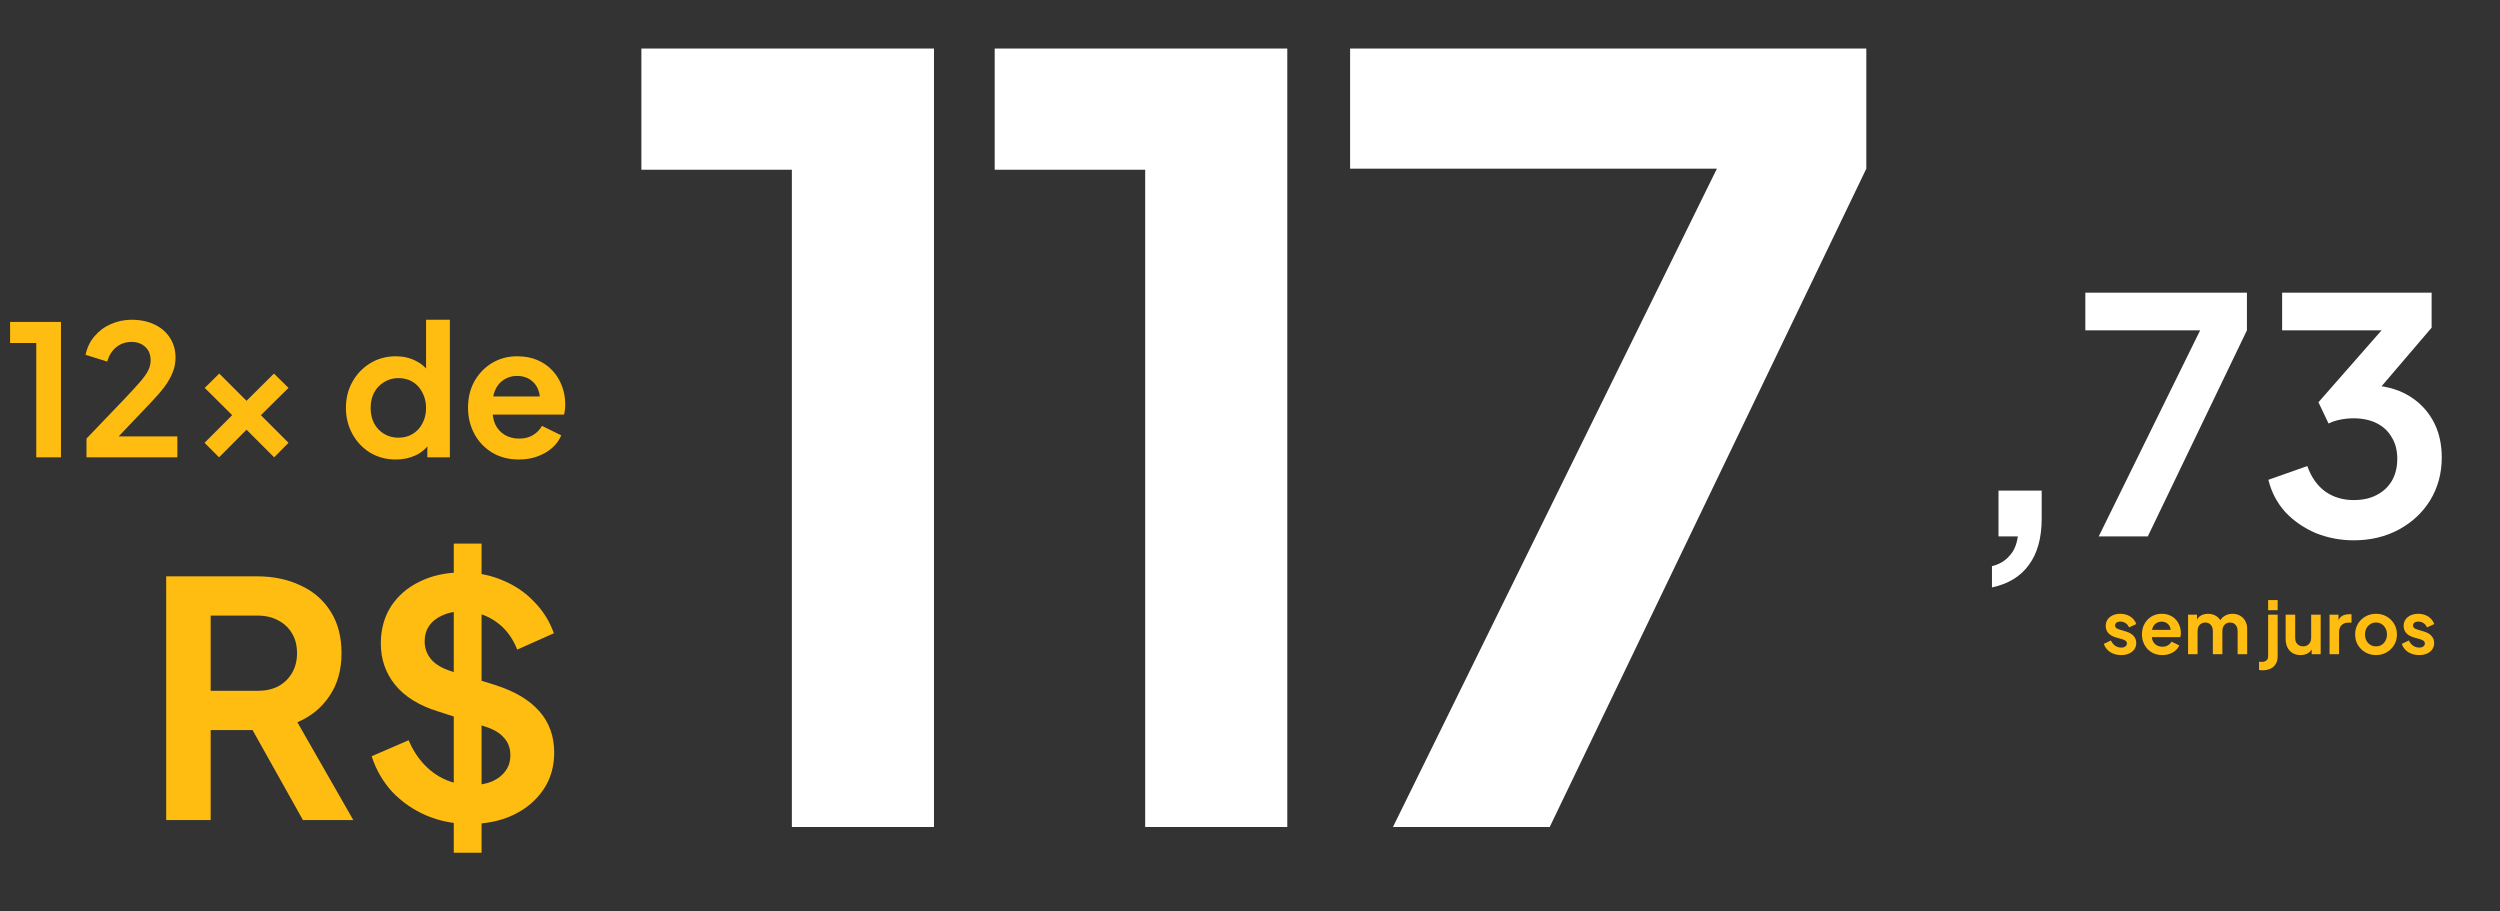 <svg xmlns="http://www.w3.org/2000/svg" width="513" height="187" viewBox="0 0 513 187" fill="none"><rect x="0" y="0" width="513" height="187" fill="#333333" stroke="none"/><path d="M162.491 169.707V34.832H131.613V9.958H191.653V169.707H162.491ZM234.99 169.707V34.832H204.112V9.958H264.152V169.707H234.99ZM285.831 169.707L352.304 34.617H277.04V9.958H382.967V34.617L317.996 169.707H285.831Z" fill="white"></path><path d="M34.101 168.271V118.263H52.695C56.096 118.263 59.094 118.89 61.69 120.143C64.33 121.351 66.389 123.141 67.865 125.513C69.342 127.84 70.081 130.681 70.081 134.038C70.081 137.483 69.253 140.414 67.597 142.831C65.986 145.247 63.793 147.038 61.019 148.201L72.497 168.271H62.16L49.876 146.322L55.783 149.812H43.23V168.271H34.101ZM43.23 141.757H52.829C54.485 141.757 55.917 141.444 57.125 140.817C58.334 140.146 59.273 139.229 59.945 138.065C60.616 136.902 60.952 135.559 60.952 134.038C60.952 132.471 60.616 131.129 59.945 130.01C59.273 128.847 58.334 127.952 57.125 127.325C55.917 126.654 54.485 126.318 52.829 126.318H43.23V141.757ZM96.335 169.077C93.158 169.077 90.205 168.495 87.475 167.332C84.79 166.168 82.463 164.557 80.494 162.499C78.57 160.395 77.16 157.957 76.265 155.182L83.85 151.893C85.058 154.757 86.804 157.017 89.086 158.673C91.368 160.284 93.941 161.089 96.805 161.089C98.416 161.089 99.804 160.843 100.967 160.351C102.175 159.814 103.093 159.098 103.719 158.203C104.391 157.308 104.726 156.234 104.726 154.981C104.726 153.504 104.279 152.296 103.384 151.356C102.533 150.371 101.236 149.611 99.49 149.074L89.891 145.986C85.998 144.778 83.067 142.965 81.098 140.549C79.129 138.132 78.144 135.291 78.144 132.024C78.144 129.16 78.838 126.631 80.225 124.439C81.657 122.246 83.626 120.545 86.132 119.337C88.683 118.084 91.592 117.458 94.859 117.458C97.857 117.458 100.609 117.995 103.115 119.069C105.621 120.098 107.769 121.552 109.559 123.432C111.394 125.267 112.759 127.437 113.654 129.943L106.136 133.299C105.151 130.793 103.675 128.869 101.705 127.526C99.737 126.139 97.454 125.446 94.859 125.446C93.337 125.446 91.995 125.714 90.831 126.251C89.668 126.743 88.75 127.459 88.079 128.399C87.453 129.294 87.139 130.368 87.139 131.621C87.139 133.008 87.587 134.239 88.482 135.313C89.377 136.342 90.742 137.148 92.576 137.729L101.773 140.616C105.755 141.914 108.731 143.704 110.7 145.986C112.714 148.268 113.721 151.087 113.721 154.444C113.721 157.308 112.983 159.836 111.506 162.029C110.029 164.222 107.993 165.944 105.397 167.197C102.802 168.45 99.781 169.077 96.335 169.077ZM93.114 174.984V111.551H98.819V174.984H93.114Z" fill="#FFBD12"></path><path d="M7.441 93.843V70.387H2.071V66.061H12.513V93.843H7.441ZM17.746 93.843V90.002L25.279 82.134C26.77 80.567 27.914 79.324 28.71 78.404C29.53 77.46 30.102 76.652 30.425 75.981C30.748 75.309 30.91 74.626 30.91 73.929C30.91 72.761 30.537 71.841 29.791 71.17C29.07 70.499 28.138 70.163 26.994 70.163C25.801 70.163 24.769 70.511 23.899 71.207C23.029 71.878 22.395 72.873 21.997 74.191L17.559 72.811C17.858 71.344 18.467 70.076 19.387 69.007C20.307 67.913 21.425 67.08 22.743 66.508C24.085 65.912 25.503 65.613 26.994 65.613C28.784 65.613 30.351 65.936 31.693 66.583C33.06 67.229 34.117 68.137 34.863 69.305C35.633 70.474 36.019 71.841 36.019 73.407C36.019 74.402 35.832 75.384 35.459 76.353C35.087 77.323 34.527 78.317 33.781 79.337C33.035 80.331 32.066 81.45 30.873 82.693L24.346 89.555H36.392V93.843H17.746ZM44.957 93.843L41.974 90.86L47.642 85.192L42.011 79.598L44.994 76.652L50.588 82.246L56.219 76.652L59.202 79.598L53.534 85.192L59.202 90.86L56.256 93.843L50.588 88.175L44.957 93.843ZM81.238 94.291C79.274 94.291 77.521 93.831 75.98 92.911C74.438 91.966 73.22 90.686 72.325 89.07C71.43 87.454 70.983 85.664 70.983 83.7C70.983 81.711 71.43 79.921 72.325 78.33C73.22 76.739 74.438 75.471 75.98 74.526C77.546 73.581 79.286 73.109 81.201 73.109C82.742 73.109 84.109 73.42 85.303 74.041C86.521 74.638 87.478 75.483 88.174 76.577L87.428 77.584V65.613H92.314V93.843H87.689V89.928L88.211 90.897C87.515 91.991 86.546 92.836 85.303 93.433C84.06 94.005 82.705 94.291 81.238 94.291ZM81.76 89.816C82.879 89.816 83.861 89.555 84.706 89.033C85.551 88.51 86.21 87.79 86.683 86.87C87.18 85.95 87.428 84.893 87.428 83.7C87.428 82.531 87.18 81.487 86.683 80.567C86.21 79.623 85.551 78.889 84.706 78.367C83.861 77.845 82.879 77.584 81.76 77.584C80.666 77.584 79.684 77.858 78.814 78.404C77.944 78.927 77.26 79.647 76.763 80.567C76.29 81.462 76.054 82.507 76.054 83.7C76.054 84.893 76.29 85.95 76.763 86.87C77.26 87.79 77.944 88.51 78.814 89.033C79.684 89.555 80.666 89.816 81.76 89.816ZM106.48 94.291C104.391 94.291 102.564 93.818 100.998 92.874C99.432 91.929 98.213 90.649 97.343 89.033C96.473 87.417 96.038 85.627 96.038 83.663C96.038 81.624 96.473 79.822 97.343 78.255C98.238 76.664 99.444 75.409 100.961 74.489C102.502 73.569 104.217 73.109 106.107 73.109C107.698 73.109 109.09 73.37 110.284 73.892C111.502 74.414 112.533 75.135 113.379 76.055C114.224 76.975 114.87 78.031 115.318 79.225C115.765 80.393 115.989 81.661 115.989 83.029C115.989 83.377 115.964 83.737 115.915 84.11C115.89 84.483 115.828 84.806 115.728 85.08H100.066V81.35H112.969L110.656 83.103C110.88 81.96 110.818 80.94 110.47 80.045C110.147 79.15 109.6 78.442 108.829 77.92C108.083 77.398 107.176 77.136 106.107 77.136C105.088 77.136 104.18 77.398 103.385 77.92C102.589 78.417 101.98 79.163 101.557 80.157C101.159 81.127 101.01 82.308 101.11 83.7C101.01 84.943 101.172 86.049 101.595 87.019C102.042 87.964 102.688 88.697 103.534 89.219C104.404 89.741 105.398 90.002 106.517 90.002C107.636 90.002 108.581 89.766 109.351 89.294C110.147 88.821 110.768 88.187 111.216 87.392L115.169 89.331C114.771 90.3 114.149 91.158 113.304 91.904C112.459 92.65 111.452 93.234 110.284 93.657C109.14 94.079 107.872 94.291 106.48 94.291Z" fill="#FFBD12"></path><path d="M435.282 134.423C434.417 134.423 433.661 134.219 433.015 133.811C432.379 133.393 431.941 132.832 431.702 132.125L433.164 131.424C433.373 131.882 433.661 132.24 434.029 132.498C434.407 132.757 434.825 132.886 435.282 132.886C435.64 132.886 435.924 132.807 436.133 132.648C436.341 132.488 436.446 132.28 436.446 132.021C436.446 131.862 436.401 131.733 436.312 131.633C436.232 131.524 436.118 131.434 435.969 131.365C435.829 131.285 435.675 131.221 435.506 131.171L434.179 130.798C433.492 130.599 432.97 130.296 432.612 129.888C432.264 129.48 432.09 128.998 432.09 128.441C432.09 127.944 432.214 127.511 432.463 127.143C432.722 126.765 433.075 126.472 433.522 126.263C433.98 126.054 434.502 125.95 435.088 125.95C435.854 125.95 436.53 126.134 437.117 126.502C437.704 126.87 438.122 127.387 438.37 128.053L436.878 128.754C436.739 128.386 436.506 128.093 436.177 127.874C435.849 127.655 435.481 127.546 435.074 127.546C434.745 127.546 434.487 127.621 434.298 127.77C434.109 127.919 434.014 128.113 434.014 128.352C434.014 128.501 434.054 128.63 434.134 128.739C434.213 128.849 434.323 128.938 434.462 129.008C434.611 129.077 434.78 129.142 434.969 129.202L436.267 129.59C436.933 129.789 437.445 130.087 437.803 130.485C438.171 130.882 438.355 131.37 438.355 131.946C438.355 132.434 438.226 132.866 437.967 133.244C437.709 133.612 437.351 133.901 436.893 134.109C436.436 134.318 435.899 134.423 435.282 134.423ZM443.705 134.423C442.87 134.423 442.139 134.234 441.513 133.856C440.886 133.478 440.399 132.966 440.051 132.319C439.703 131.673 439.529 130.957 439.529 130.171C439.529 129.356 439.703 128.635 440.051 128.008C440.409 127.372 440.891 126.87 441.498 126.502C442.114 126.134 442.8 125.95 443.556 125.95C444.193 125.95 444.75 126.054 445.227 126.263C445.714 126.472 446.127 126.76 446.465 127.128C446.803 127.496 447.062 127.919 447.241 128.396C447.42 128.864 447.509 129.371 447.509 129.918C447.509 130.057 447.499 130.201 447.479 130.35C447.469 130.5 447.445 130.629 447.405 130.738H441.14V129.247H446.301L445.376 129.948C445.466 129.49 445.441 129.082 445.302 128.724C445.172 128.366 444.953 128.083 444.645 127.874C444.347 127.665 443.984 127.561 443.556 127.561C443.149 127.561 442.786 127.665 442.467 127.874C442.149 128.073 441.905 128.371 441.736 128.769C441.577 129.157 441.518 129.629 441.557 130.186C441.518 130.684 441.582 131.126 441.751 131.514C441.93 131.892 442.189 132.185 442.527 132.394C442.875 132.603 443.273 132.707 443.72 132.707C444.168 132.707 444.546 132.613 444.854 132.424C445.172 132.235 445.421 131.981 445.6 131.663L447.181 132.439C447.022 132.827 446.773 133.17 446.435 133.468C446.097 133.766 445.694 134 445.227 134.169C444.769 134.338 444.262 134.423 443.705 134.423ZM448.99 134.244V126.129H450.825V128.008L450.616 127.695C450.766 127.108 451.064 126.671 451.511 126.383C451.959 126.094 452.486 125.95 453.093 125.95C453.759 125.95 454.346 126.124 454.853 126.472C455.36 126.82 455.688 127.278 455.837 127.844L455.285 127.889C455.534 127.243 455.907 126.76 456.404 126.442C456.901 126.114 457.473 125.95 458.12 125.95C458.696 125.95 459.208 126.079 459.656 126.338C460.113 126.596 460.471 126.959 460.73 127.427C460.989 127.884 461.118 128.416 461.118 129.023V134.244H459.164V129.485C459.164 129.127 459.099 128.819 458.97 128.56C458.841 128.302 458.662 128.103 458.433 127.964C458.204 127.815 457.926 127.74 457.597 127.74C457.289 127.74 457.016 127.815 456.777 127.964C456.538 128.103 456.354 128.302 456.225 128.56C456.096 128.819 456.031 129.127 456.031 129.485V134.244H454.077V129.485C454.077 129.127 454.012 128.819 453.883 128.56C453.754 128.302 453.57 128.103 453.331 127.964C453.103 127.815 452.829 127.74 452.511 127.74C452.203 127.74 451.929 127.815 451.69 127.964C451.452 128.103 451.268 128.302 451.139 128.56C451.009 128.819 450.945 129.127 450.945 129.485V134.244H448.99ZM464.303 137.54C464.174 137.54 464.04 137.535 463.901 137.525C463.761 137.515 463.647 137.5 463.558 137.481V135.78C463.737 135.81 463.916 135.825 464.095 135.825C464.512 135.825 464.835 135.725 465.064 135.526C465.303 135.338 465.422 135.044 465.422 134.646V126.129H467.376V134.646C467.376 135.263 467.252 135.785 467.003 136.213C466.755 136.65 466.397 136.978 465.929 137.197C465.472 137.426 464.93 137.54 464.303 137.54ZM465.422 125.219V123.131H467.376V125.219H465.422ZM472.074 134.423C471.448 134.423 470.901 134.283 470.434 134.005C469.976 133.727 469.623 133.339 469.374 132.841C469.136 132.344 469.016 131.763 469.016 131.096V126.129H470.971V130.932C470.971 131.27 471.035 131.569 471.164 131.827C471.304 132.076 471.498 132.275 471.746 132.424C472.005 132.563 472.293 132.633 472.611 132.633C472.93 132.633 473.213 132.563 473.462 132.424C473.71 132.275 473.904 132.071 474.043 131.812C474.183 131.554 474.252 131.245 474.252 130.887V126.129H476.206V134.244H474.357V132.648L474.521 132.931C474.332 133.428 474.019 133.801 473.581 134.05C473.153 134.298 472.651 134.423 472.074 134.423ZM478.023 134.244V126.129H479.858V127.934L479.708 127.665C479.897 127.059 480.191 126.636 480.588 126.397C480.996 126.159 481.483 126.039 482.05 126.039H482.528V127.77H481.827C481.27 127.77 480.822 127.944 480.484 128.292C480.146 128.63 479.977 129.107 479.977 129.724V134.244H478.023ZM487.57 134.423C486.774 134.423 486.048 134.239 485.392 133.871C484.746 133.503 484.228 133.001 483.841 132.364C483.463 131.728 483.274 131.002 483.274 130.186C483.274 129.371 483.463 128.645 483.841 128.008C484.228 127.372 484.746 126.87 485.392 126.502C486.038 126.134 486.764 125.95 487.57 125.95C488.365 125.95 489.086 126.134 489.733 126.502C490.379 126.87 490.891 127.372 491.269 128.008C491.657 128.635 491.851 129.361 491.851 130.186C491.851 131.002 491.657 131.728 491.269 132.364C490.881 133.001 490.364 133.503 489.718 133.871C489.071 134.239 488.355 134.423 487.57 134.423ZM487.57 132.633C488.007 132.633 488.39 132.528 488.718 132.319C489.057 132.111 489.32 131.822 489.509 131.454C489.708 131.076 489.807 130.654 489.807 130.186C489.807 129.709 489.708 129.291 489.509 128.933C489.32 128.565 489.057 128.277 488.718 128.068C488.39 127.849 488.007 127.74 487.57 127.74C487.122 127.74 486.73 127.849 486.391 128.068C486.053 128.277 485.785 128.565 485.586 128.933C485.397 129.291 485.302 129.709 485.302 130.186C485.302 130.654 485.397 131.076 485.586 131.454C485.785 131.822 486.053 132.111 486.391 132.319C486.73 132.528 487.122 132.633 487.57 132.633ZM496.421 134.423C495.555 134.423 494.8 134.219 494.153 133.811C493.517 133.393 493.079 132.832 492.841 132.125L494.302 131.424C494.511 131.882 494.8 132.24 495.168 132.498C495.545 132.757 495.963 132.886 496.421 132.886C496.779 132.886 497.062 132.807 497.271 132.648C497.48 132.488 497.584 132.28 497.584 132.021C497.584 131.862 497.539 131.733 497.45 131.633C497.37 131.524 497.256 131.434 497.107 131.365C496.968 131.285 496.813 131.221 496.644 131.171L495.317 130.798C494.631 130.599 494.109 130.296 493.751 129.888C493.402 129.48 493.228 128.998 493.228 128.441C493.228 127.944 493.353 127.511 493.601 127.143C493.86 126.765 494.213 126.472 494.66 126.263C495.118 126.054 495.64 125.95 496.227 125.95C496.992 125.95 497.669 126.134 498.255 126.502C498.842 126.87 499.26 127.387 499.508 128.053L498.017 128.754C497.877 128.386 497.644 128.093 497.316 127.874C496.987 127.655 496.619 127.546 496.212 127.546C495.884 127.546 495.625 127.621 495.436 127.77C495.247 127.919 495.153 128.113 495.153 128.352C495.153 128.501 495.192 128.63 495.272 128.739C495.352 128.849 495.461 128.938 495.6 129.008C495.749 129.077 495.918 129.142 496.107 129.202L497.405 129.59C498.071 129.789 498.584 130.087 498.942 130.485C499.309 130.882 499.493 131.37 499.493 131.946C499.493 132.434 499.364 132.866 499.106 133.244C498.847 133.612 498.489 133.901 498.032 134.109C497.574 134.318 497.037 134.423 496.421 134.423Z" fill="#FFBD12"></path><path d="M408.751 120.538V116.175C410.228 115.817 411.414 115.123 412.309 114.094C413.248 113.109 413.83 111.767 414.054 110.066H410.094V100.669H418.954V106.442C418.954 110.38 418.081 113.535 416.336 115.906C414.636 118.278 412.107 119.822 408.751 120.538ZM430.662 110.066L451.471 67.778H427.91V60.058H461.07V67.778L440.731 110.066H430.662ZM482.993 110.872C480.263 110.872 477.667 110.38 475.206 109.395C472.79 108.366 470.709 106.934 468.963 105.099C467.263 103.22 466.099 101.004 465.473 98.454L473.461 95.635C474.266 97.917 475.497 99.662 477.153 100.87C478.809 102.034 480.755 102.615 482.993 102.615C484.783 102.615 486.327 102.28 487.624 101.609C488.967 100.937 490.018 99.975 490.779 98.722C491.54 97.424 491.92 95.903 491.92 94.158C491.92 92.412 491.54 90.936 490.779 89.727C490.063 88.474 489.034 87.512 487.691 86.841C486.349 86.17 484.76 85.834 482.926 85.834C482.075 85.834 481.18 85.924 480.241 86.103C479.346 86.282 478.54 86.55 477.824 86.908L475.743 82.545L488.698 67.778H468.292V60.058H498.969V67.24L485.946 82.478L486.08 79.055C489.079 79.099 491.697 79.748 493.934 81.001C496.172 82.254 497.917 83.977 499.17 86.17C500.423 88.363 501.049 90.936 501.049 93.889C501.049 97.111 500.266 100.02 498.7 102.615C497.134 105.166 494.986 107.18 492.256 108.657C489.526 110.134 486.438 110.872 482.993 110.872Z" fill="white"></path></svg>